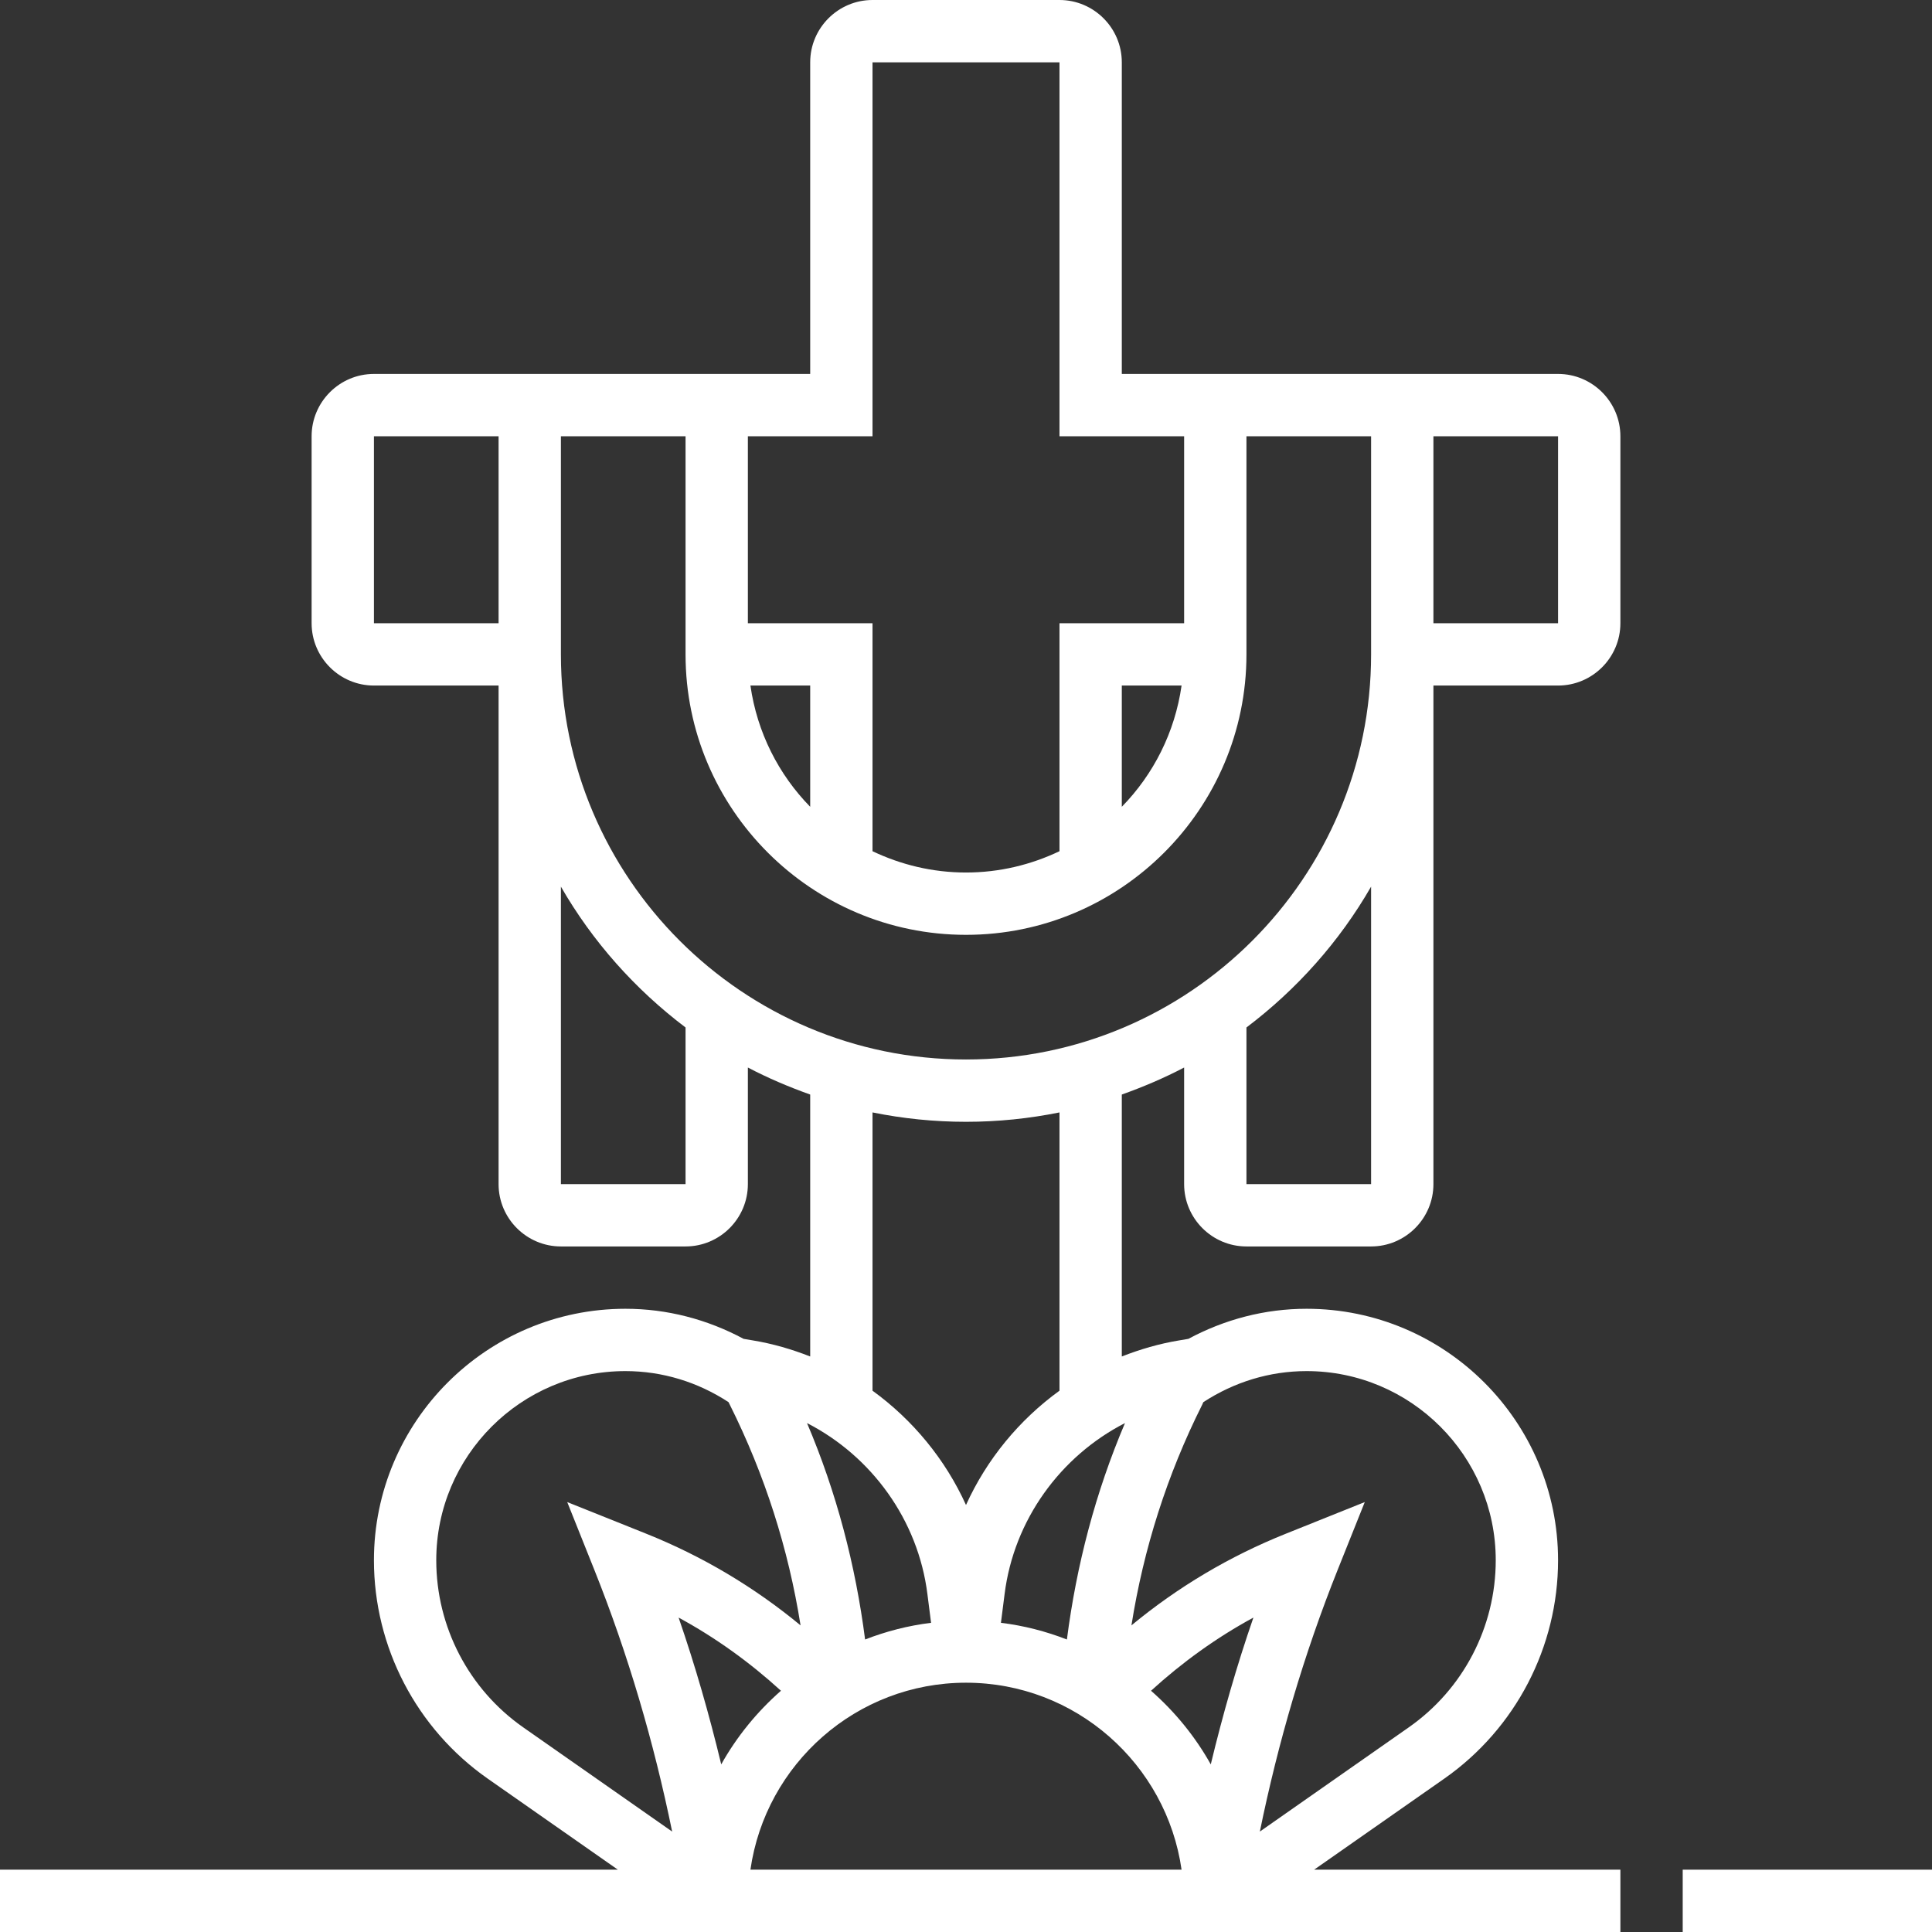 <?xml version="1.0" encoding="UTF-8" standalone="no"?><svg xmlns="http://www.w3.org/2000/svg" xmlns:xlink="http://www.w3.org/1999/xlink" fill="#ffffff" height="62" preserveAspectRatio="xMidYMid meet" version="1" viewBox="0.0 0.0 62.0 62.0" width="62" zoomAndPan="magnify"><rect x="0.0" y="0.0" width="62.0" height="62.0" fill="#333333" stroke="none"/><g id="change1_1"><path d="M 50 20 L 46 20 L 46 14 L 50 14 Z M 40 38 L 40 32.973 C 41.617 31.75 42.984 30.219 44 28.453 L 44 38 Z M 34 44.629 C 32.707 45.566 31.664 46.832 31 48.297 C 30.336 46.832 29.293 45.566 28 44.629 L 28 35.699 C 28.969 35.895 29.973 36 31 36 C 32.027 36 33.031 35.895 34 35.699 Z M 34.238 52.613 C 33.566 52.352 32.859 52.168 32.121 52.078 L 32.238 51.16 C 32.535 48.777 34.031 46.73 36.102 45.668 C 35.156 47.891 34.547 50.219 34.238 52.613 Z M 48 50.07 C 48 52.207 46.957 54.211 45.207 55.434 L 40.43 58.777 C 41.016 55.91 41.844 53.086 42.93 50.371 L 43.797 48.203 L 41.273 49.215 C 39.457 49.941 37.797 50.93 36.309 52.16 C 36.699 49.699 37.453 47.328 38.578 45.082 L 38.617 44.996 C 39.605 44.352 40.742 44 41.93 44 C 45.277 44 48 46.723 48 50.07 Z M 14 50.07 C 14 46.723 16.723 44 20.07 44 C 21.258 44 22.395 44.352 23.379 44.996 L 23.422 45.082 C 24.543 47.328 25.301 49.699 25.691 52.16 C 24.203 50.93 22.543 49.941 20.73 49.215 L 18.203 48.203 L 19.07 50.371 C 20.156 53.086 20.984 55.91 21.57 58.777 L 16.793 55.434 C 15.043 54.211 14 52.207 14 50.07 Z M 21.777 51.91 C 22.965 52.555 24.059 53.344 25.062 54.258 C 24.297 54.93 23.645 55.727 23.145 56.621 C 22.762 55.031 22.312 53.457 21.777 51.91 Z M 37.918 60 L 24.082 60 C 24.566 56.613 27.48 54 31 54 C 34.52 54 37.434 56.613 37.918 60 Z M 38.855 56.621 C 38.355 55.727 37.703 54.93 36.938 54.258 C 37.941 53.344 39.035 52.555 40.223 51.91 C 39.688 53.457 39.238 55.031 38.855 56.621 Z M 29.762 51.16 L 29.879 52.078 C 29.141 52.168 28.434 52.352 27.762 52.613 C 27.453 50.219 26.844 47.891 25.898 45.668 C 27.969 46.73 29.465 48.777 29.762 51.16 Z M 22 38 L 18 38 L 18 28.453 C 19.016 30.219 20.383 31.75 22 32.973 Z M 12 14 L 16 14 L 16 20 L 12 20 Z M 28 14 L 28 2 L 34 2 L 34 14 L 38 14 L 38 20 L 34 20 L 34 27.316 C 33.09 27.75 32.074 28 31 28 C 29.926 28 28.91 27.75 28 27.316 L 28 20 L 24 20 L 24 14 Z M 36 25.891 L 36 22 L 37.918 22 C 37.703 23.504 37.016 24.852 36 25.891 Z M 26 25.891 C 24.984 24.852 24.297 23.504 24.082 22 L 26 22 Z M 44 21 C 44 28.168 38.168 34 31 34 C 23.832 34 18 28.168 18 21 L 18 14 L 22 14 L 22 21 C 22 25.961 26.039 30 31 30 C 35.961 30 40 25.961 40 21 L 40 14 L 44 14 Z M 50 12 L 36 12 L 36 2 C 36 0.898 35.102 0 34 0 L 28 0 C 26.898 0 26 0.898 26 2 L 26 12 L 12 12 C 10.898 12 10 12.898 10 14 L 10 20 C 10 21.102 10.898 22 12 22 L 16 22 L 16 38 C 16 39.102 16.898 40 18 40 L 22 40 C 23.102 40 24 39.102 24 38 L 24 34.258 C 24.641 34.594 25.309 34.879 26 35.125 L 26 43.531 C 25.414 43.301 24.801 43.121 24.164 43.016 L 23.863 42.965 C 22.699 42.34 21.41 42 20.07 42 C 15.621 42 12 45.621 12 50.07 C 12 52.855 13.363 55.473 15.645 57.074 L 19.828 60 L 0 60 L 0 62 L 52 62 L 52 60 L 42.172 60 L 46.355 57.074 C 48.637 55.473 50 52.855 50 50.07 C 50 45.621 46.379 42 41.93 42 C 40.59 42 39.301 42.34 38.137 42.965 L 37.836 43.016 C 37.199 43.121 36.586 43.301 36 43.531 L 36 35.125 C 36.691 34.879 37.359 34.594 38 34.258 L 38 38 C 38 39.102 38.898 40 40 40 L 44 40 C 45.102 40 46 39.102 46 38 L 46 22 L 50 22 C 51.102 22 52 21.102 52 20 L 52 14 C 52 12.898 51.102 12 50 12" fill="inherit"/><path d="M 54 60 L 54 62 L 62 62 L 62 60 L 54 60" fill="inherit"/></g></svg>